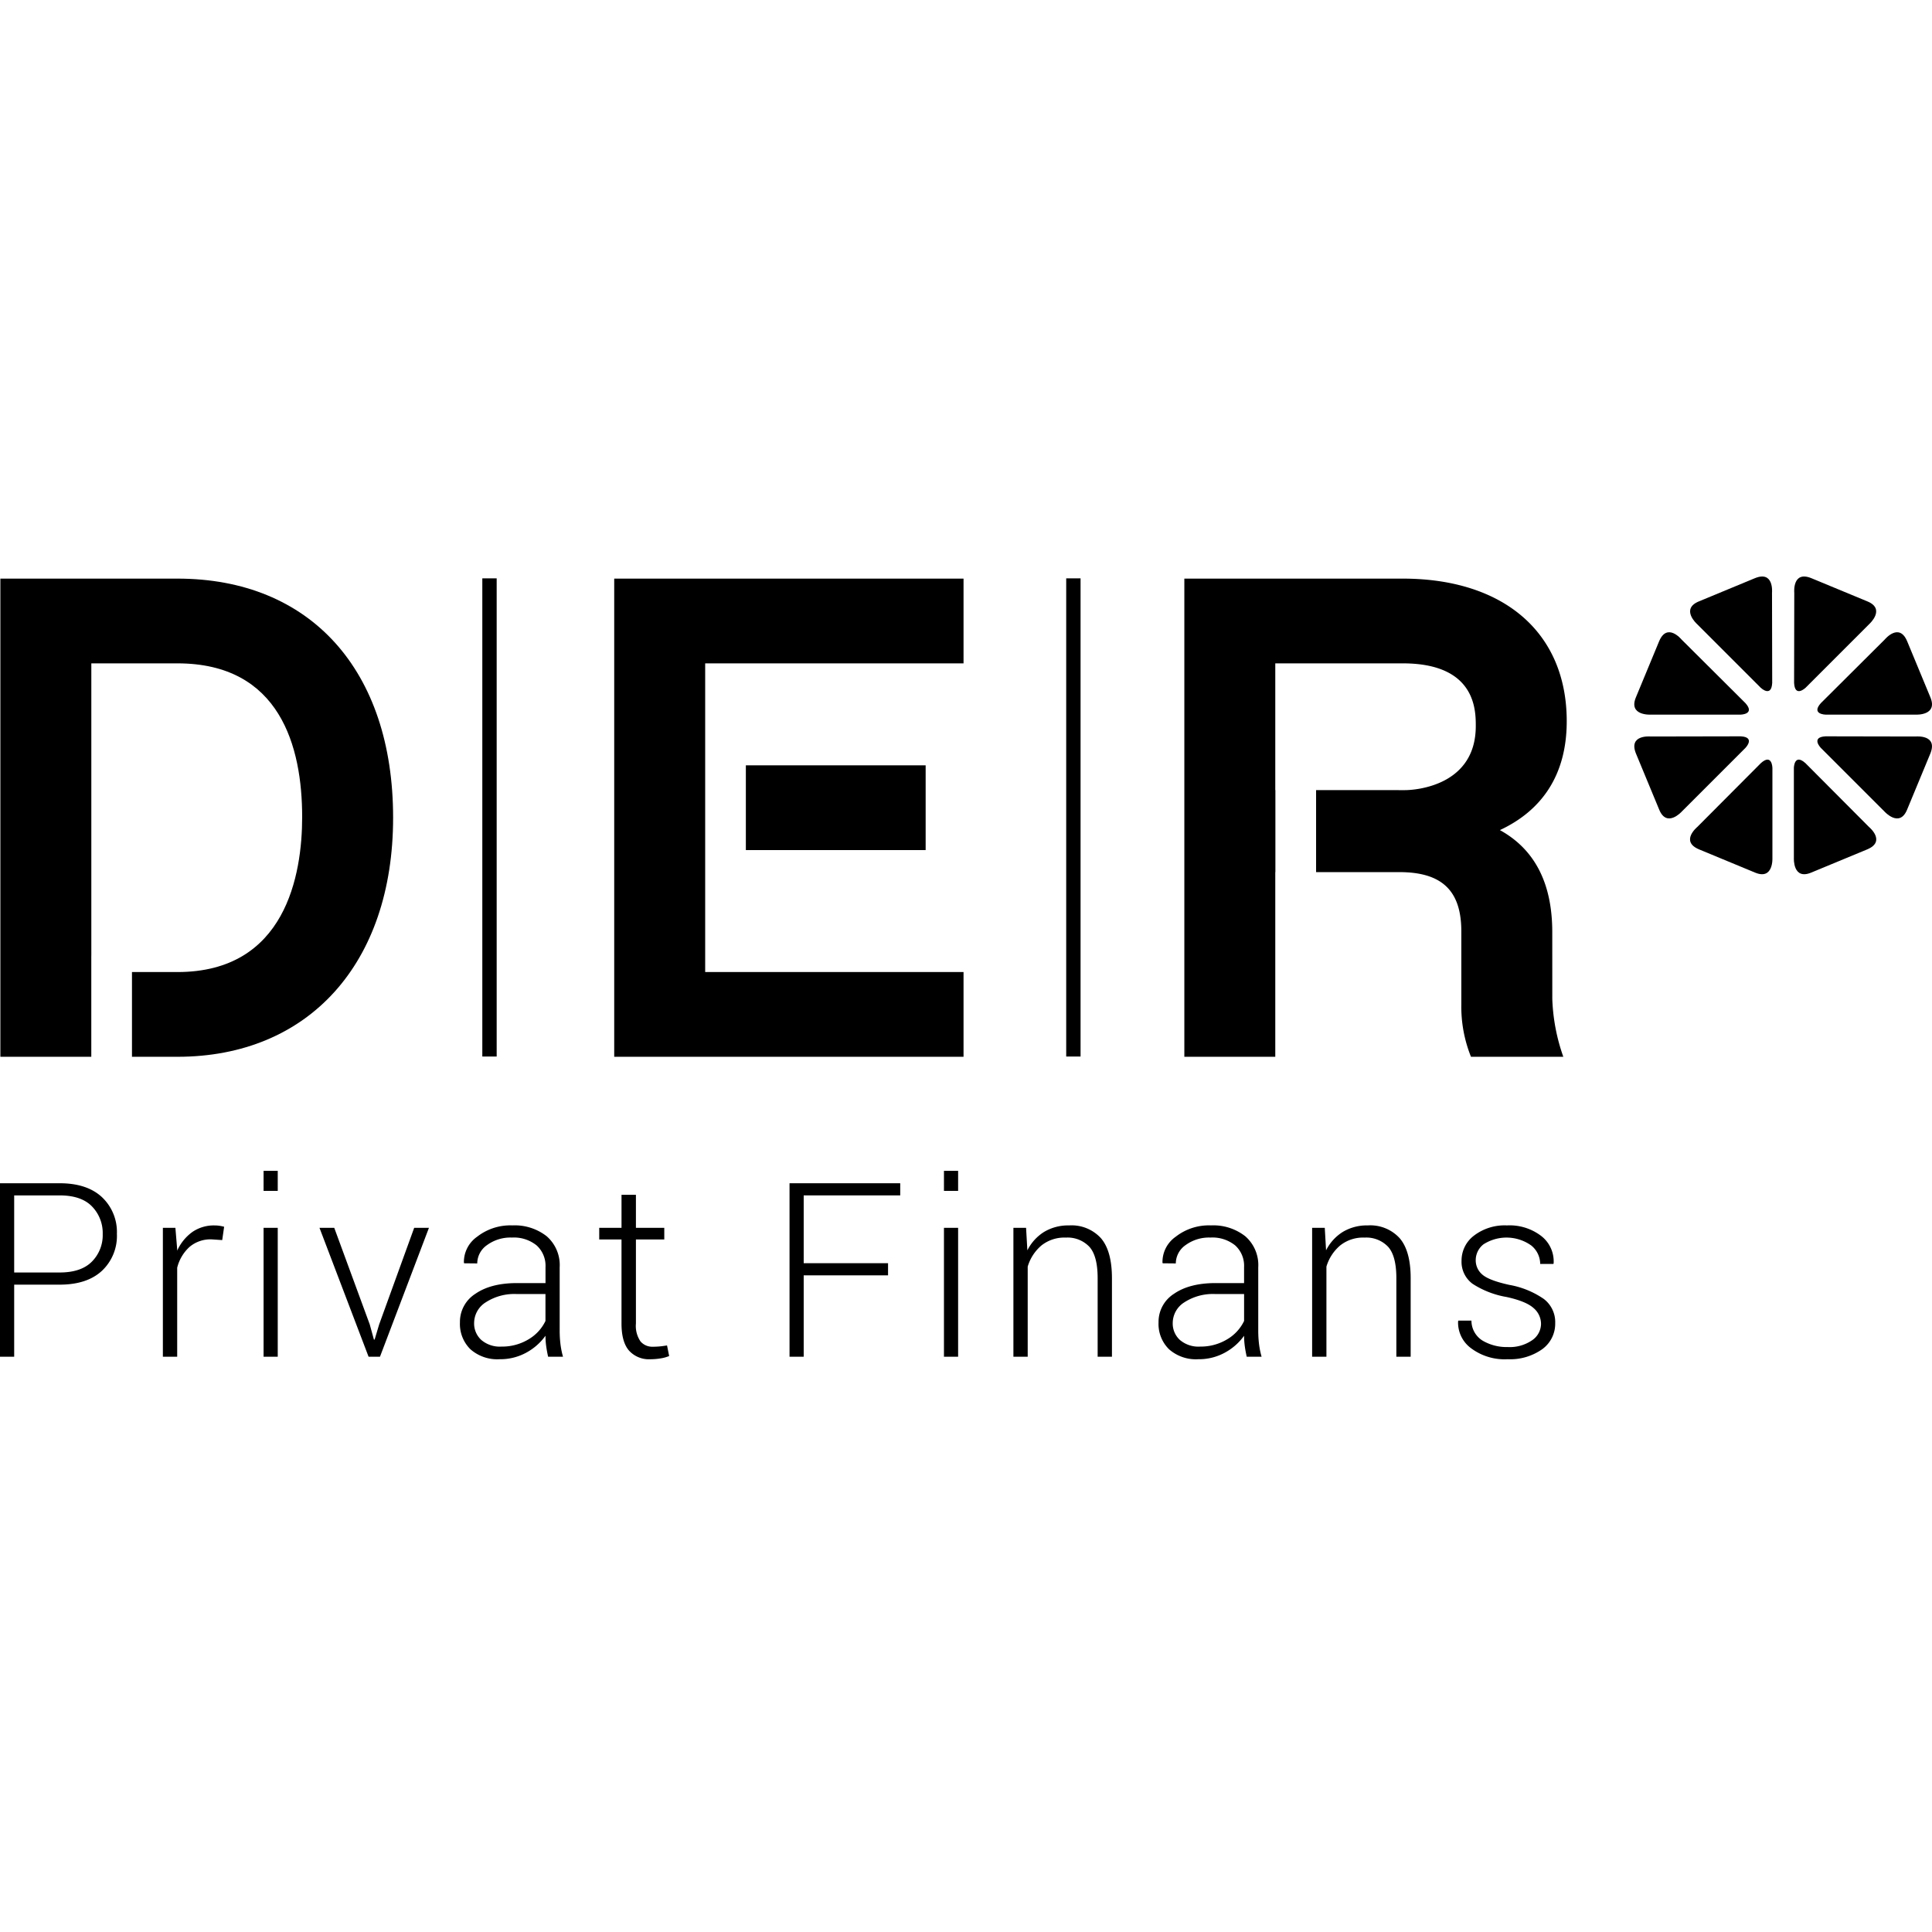 <svg xmlns="http://www.w3.org/2000/svg" xmlns:xlink="http://www.w3.org/1999/xlink" width="400" height="400" viewBox="0 0 400 400"><defs><clipPath id="b"><rect width="400" height="400"/></clipPath></defs><g id="a" clip-path="url(#b)"><g transform="translate(-4.075 118.603)"><g transform="translate(4.075 123.809)"><path d="M7.011,64.025V78.948H4.075V43.033H16.434q5.648,0,8.743,2.871a9.9,9.9,0,0,1,3.1,7.613,9.908,9.908,0,0,1-3.1,7.646q-3.093,2.862-8.743,2.862Zm0-2.517h9.423q4.44,0,6.671-2.255a7.76,7.76,0,0,0,2.235-5.685,7.9,7.9,0,0,0-2.22-5.738q-2.22-2.282-6.686-2.282H7.011Z" transform="translate(-4.075 -40.465)"/><path d="M27.708,49.008l-2.193-.149a6.706,6.706,0,0,0-4.576,1.563,8.646,8.646,0,0,0-2.553,4.306V73.156H15.423V46.464h2.591l.371,4.44v.3a9.618,9.618,0,0,1,3.105-3.848,7.813,7.813,0,0,1,4.639-1.382,6.916,6.916,0,0,1,1.1.086,8.492,8.492,0,0,1,.877.187Z" transform="translate(18.299 -34.673)"/><path d="M25.372,46.314H22.439V42.169h2.933Zm0,34.337H22.439V53.96h2.933Z" transform="translate(32.132 -42.169)"/><path d="M36.743,66.145l.862,3.129h.149l.936-3.129,7.254-20.008H49L38.861,72.828H36.5L26.333,46.137h3.058Z" transform="translate(39.81 -34.346)"/><path d="M54.375,73.156c-.2-.9-.336-1.688-.419-2.342a15.956,15.956,0,0,1-.125-2,11.84,11.84,0,0,1-3.946,3.48,11.187,11.187,0,0,1-5.551,1.379A8.393,8.393,0,0,1,38.277,71.6,7.341,7.341,0,0,1,36.12,66.05a6.88,6.88,0,0,1,3.195-5.92q3.2-2.22,8.621-2.22h5.9V54.6a5.688,5.688,0,0,0-1.836-4.487,7.487,7.487,0,0,0-5.144-1.628,8.207,8.207,0,0,0-5.12,1.554,4.643,4.643,0,0,0-2.033,3.8l-2.713-.027-.051-.149a6.391,6.391,0,0,1,2.725-5.34,11.175,11.175,0,0,1,7.316-2.357,10.713,10.713,0,0,1,7.1,2.247,7.914,7.914,0,0,1,2.689,6.437V67.777a22.928,22.928,0,0,0,.16,2.74,17.216,17.216,0,0,0,.529,2.639Zm-9.693-2.1A10.558,10.558,0,0,0,50.3,69.566a8.813,8.813,0,0,0,3.527-3.813V60.178H47.888a10.862,10.862,0,0,0-6.425,1.715,5.085,5.085,0,0,0-2.407,4.255,4.6,4.6,0,0,0,1.492,3.542A5.9,5.9,0,0,0,44.681,71.061Z" transform="translate(59.106 -34.673)"/><path d="M53.422,43.838V50.67h5.872v2.419H53.422v17.39a5.689,5.689,0,0,0,.948,3.712,3.186,3.186,0,0,0,2.532,1.1c.475,0,.939-.018,1.394-.059s.975-.11,1.566-.208l.443,2.193a7.538,7.538,0,0,1-1.8.493,13.072,13.072,0,0,1-2.122.172A5.541,5.541,0,0,1,52,76.1q-1.56-1.779-1.563-5.625V53.089H45.824V50.67h4.615V43.838Z" transform="translate(78.239 -38.878)"/><path d="M79.48,62.1H62.016V78.948H59.083V43.033H82v2.514H62.016V59.585H79.48Z" transform="translate(104.381 -40.465)"/><path d="M72.775,46.314H69.842V42.169h2.933Zm0,34.337H69.842V53.96h2.933Z" transform="translate(125.594 -42.169)"/><path d="M77.3,46.464l.27,4.665a9.516,9.516,0,0,1,3.465-3.816A9.683,9.683,0,0,1,86.2,45.971a8.221,8.221,0,0,1,6.609,2.654q2.269,2.652,2.27,8.276V73.156h-2.96V56.892q0-4.6-1.715-6.5a6.222,6.222,0,0,0-4.873-1.9,7.615,7.615,0,0,0-5.07,1.646,9.154,9.154,0,0,0-2.823,4.359V73.156h-2.96V46.464Z" transform="translate(135.137 -34.673)"/><path d="M103.048,73.156c-.2-.9-.339-1.688-.419-2.342a15.952,15.952,0,0,1-.125-2,11.811,11.811,0,0,1-3.946,3.48,11.184,11.184,0,0,1-5.548,1.379A8.384,8.384,0,0,1,86.953,71.6a7.332,7.332,0,0,1-2.16-5.551,6.88,6.88,0,0,1,3.195-5.92q3.2-2.22,8.624-2.22H102.5V54.6a5.688,5.688,0,0,0-1.836-4.487,7.482,7.482,0,0,0-5.144-1.628,8.2,8.2,0,0,0-5.117,1.554,4.647,4.647,0,0,0-2.036,3.8l-2.713-.027-.048-.149a6.375,6.375,0,0,1,2.725-5.34,11.153,11.153,0,0,1,7.31-2.357,10.705,10.705,0,0,1,7.105,2.247,7.905,7.905,0,0,1,2.689,6.437V67.777a22.935,22.935,0,0,0,.16,2.74,17.226,17.226,0,0,0,.532,2.639Zm-9.693-2.1a10.568,10.568,0,0,0,5.625-1.495,8.823,8.823,0,0,0,3.524-3.813V60.178H96.561a10.862,10.862,0,0,0-6.425,1.715,5.085,5.085,0,0,0-2.407,4.255,4.59,4.59,0,0,0,1.492,3.542A5.9,5.9,0,0,0,93.354,71.061Z" transform="translate(155.072 -34.673)"/><path d="M98.109,46.464l.27,4.665a9.522,9.522,0,0,1,3.468-3.816,9.662,9.662,0,0,1,5.165-1.343,8.219,8.219,0,0,1,6.612,2.654q2.273,2.652,2.27,8.276V73.156h-2.963V56.892q0-4.6-1.712-6.5a6.216,6.216,0,0,0-4.871-1.9,7.6,7.6,0,0,0-5.07,1.646,9.136,9.136,0,0,0-2.826,4.359V73.156h-2.96V46.464Z" transform="translate(176.17 -34.673)"/><path d="M122.838,66.359a4.308,4.308,0,0,0-1.542-3.275q-1.542-1.4-5.563-2.288a18.7,18.7,0,0,1-7.067-2.737,5.648,5.648,0,0,1-2.282-4.811,6.449,6.449,0,0,1,2.579-5.168,10.434,10.434,0,0,1,6.82-2.11,10.735,10.735,0,0,1,7.153,2.232,6.656,6.656,0,0,1,2.514,5.59l-.048.149h-2.737a4.936,4.936,0,0,0-1.863-3.824,8.835,8.835,0,0,0-9.866-.241,4.165,4.165,0,0,0-1.617,3.251,3.843,3.843,0,0,0,1.394,3.043q1.4,1.2,5.563,2.113a18.107,18.107,0,0,1,7.129,2.906,6.014,6.014,0,0,1,2.368,5.013,6.5,6.5,0,0,1-2.7,5.405,11.471,11.471,0,0,1-7.144,2.065,11.561,11.561,0,0,1-7.634-2.318,6.573,6.573,0,0,1-2.627-5.524l.051-.149h2.713a4.861,4.861,0,0,0,2.357,4.172,9.843,9.843,0,0,0,5.141,1.3,8.176,8.176,0,0,0,5.061-1.406A4.144,4.144,0,0,0,122.838,66.359Z" transform="translate(196.215 -34.673)"/></g><rect width="2.972" height="99.002" transform="translate(103.934 1.139)"/><rect width="2.972" height="99.002" transform="translate(224.822 1.139)"/><g transform="translate(4.152 1.193)"><path d="M40.762.907H4.1v99H22.926V78.957h.006V18.452h17.83c21.256,0,25.821,17.262,25.821,31.811,0,11.985-3.423,32.1-25.821,32.1H31.348V99.907h9.414c27.1,0,44.652-19.259,44.652-49.5C85.414,19.881,68.294.907,40.762.907Z" transform="translate(-4.101 -0.907)"/></g><g transform="translate(131.242 1.192)"><rect width="37.224" height="17.545" transform="translate(27.255 38.659)"/><path d="M65.7,82.361V57.111h0V39.566h0V18.454h53.492V.907H46.868v99h72.324V82.361Z" transform="translate(-46.868 -0.907)"/></g><g transform="translate(249.28 1.193)"><path d="M162.765,74.087c0-10.413-3.854-17.259-10.841-21.114,8.558-3.994,13.836-11.268,13.836-22.537C165.76,11.89,152.492.907,131.809.907H86.59v99h18.828V61.674h.024V44.7h-.024V18.452h26.391c15.12,0,15.12,9.7,15.12,12.983,0,12.267-12.267,13.265-14.692,13.265H113.867V61.674H131.1c8.847,0,12.837,3.854,12.837,12.27v15.12a27.791,27.791,0,0,0,2,10.844h19.117a39.733,39.733,0,0,1-2.282-11.982Z" transform="translate(-86.59 -0.907)"/></g><path d="M138.787,4.117s.455-4.663-3.572-3l-11.586,4.8c-3.8,1.575-.407,4.645-.407,4.645l13.218,13.218s2.211,2.119,2.386-.99Z" transform="translate(232.164 0)"/><path d="M144.624,27.473s3.619,2.975-.407,4.642l-11.586,4.8c-3.8,1.575-3.572-3-3.572-3V15.227s.065-3.064,2.386-.987Z" transform="translate(246.418 25.15)"/><path d="M127.71,6.137s-2.975-3.616-4.642.407l-4.8,11.586c-1.575,3.8,3,3.572,3,3.572h18.692s3.064-.065.99-2.383Z" transform="translate(224.499 7.653)"/><path d="M151.065,11.931s4.663-.455,3,3.572l-4.8,11.586c-1.575,3.8-4.645.407-4.645.407L131.4,14.278s-2.122-2.211.987-2.383Z" transform="translate(249.649 21.951)"/><path d="M121.3,11.931s-4.665-.455-3,3.572l4.8,11.586c1.572,3.8,4.642.407,4.642.407L140.96,14.278s2.122-2.211-.987-2.383Z" transform="translate(224.502 21.951)"/><path d="M144.651,6.137s2.975-3.616,4.645.407l4.8,11.586c1.572,3.8-3,3.572-3,3.572H132.4s-3.064-.065-.987-2.383Z" transform="translate(249.651 7.653)"/><path d="M123.314,27.473s-3.616,2.975.41,4.642l11.583,4.8c3.8,1.575,3.572-3,3.572-3V15.227s-.062-3.064-2.383-.987Z" transform="translate(232.154 25.15)"/><path d="M129.109,4.117s-.452-4.663,3.572-3l11.586,4.8c3.8,1.575.407,4.645.407,4.645L131.456,23.784s-2.211,2.119-2.383-.99Z" transform="translate(246.451 0)"/></g></g></svg>
